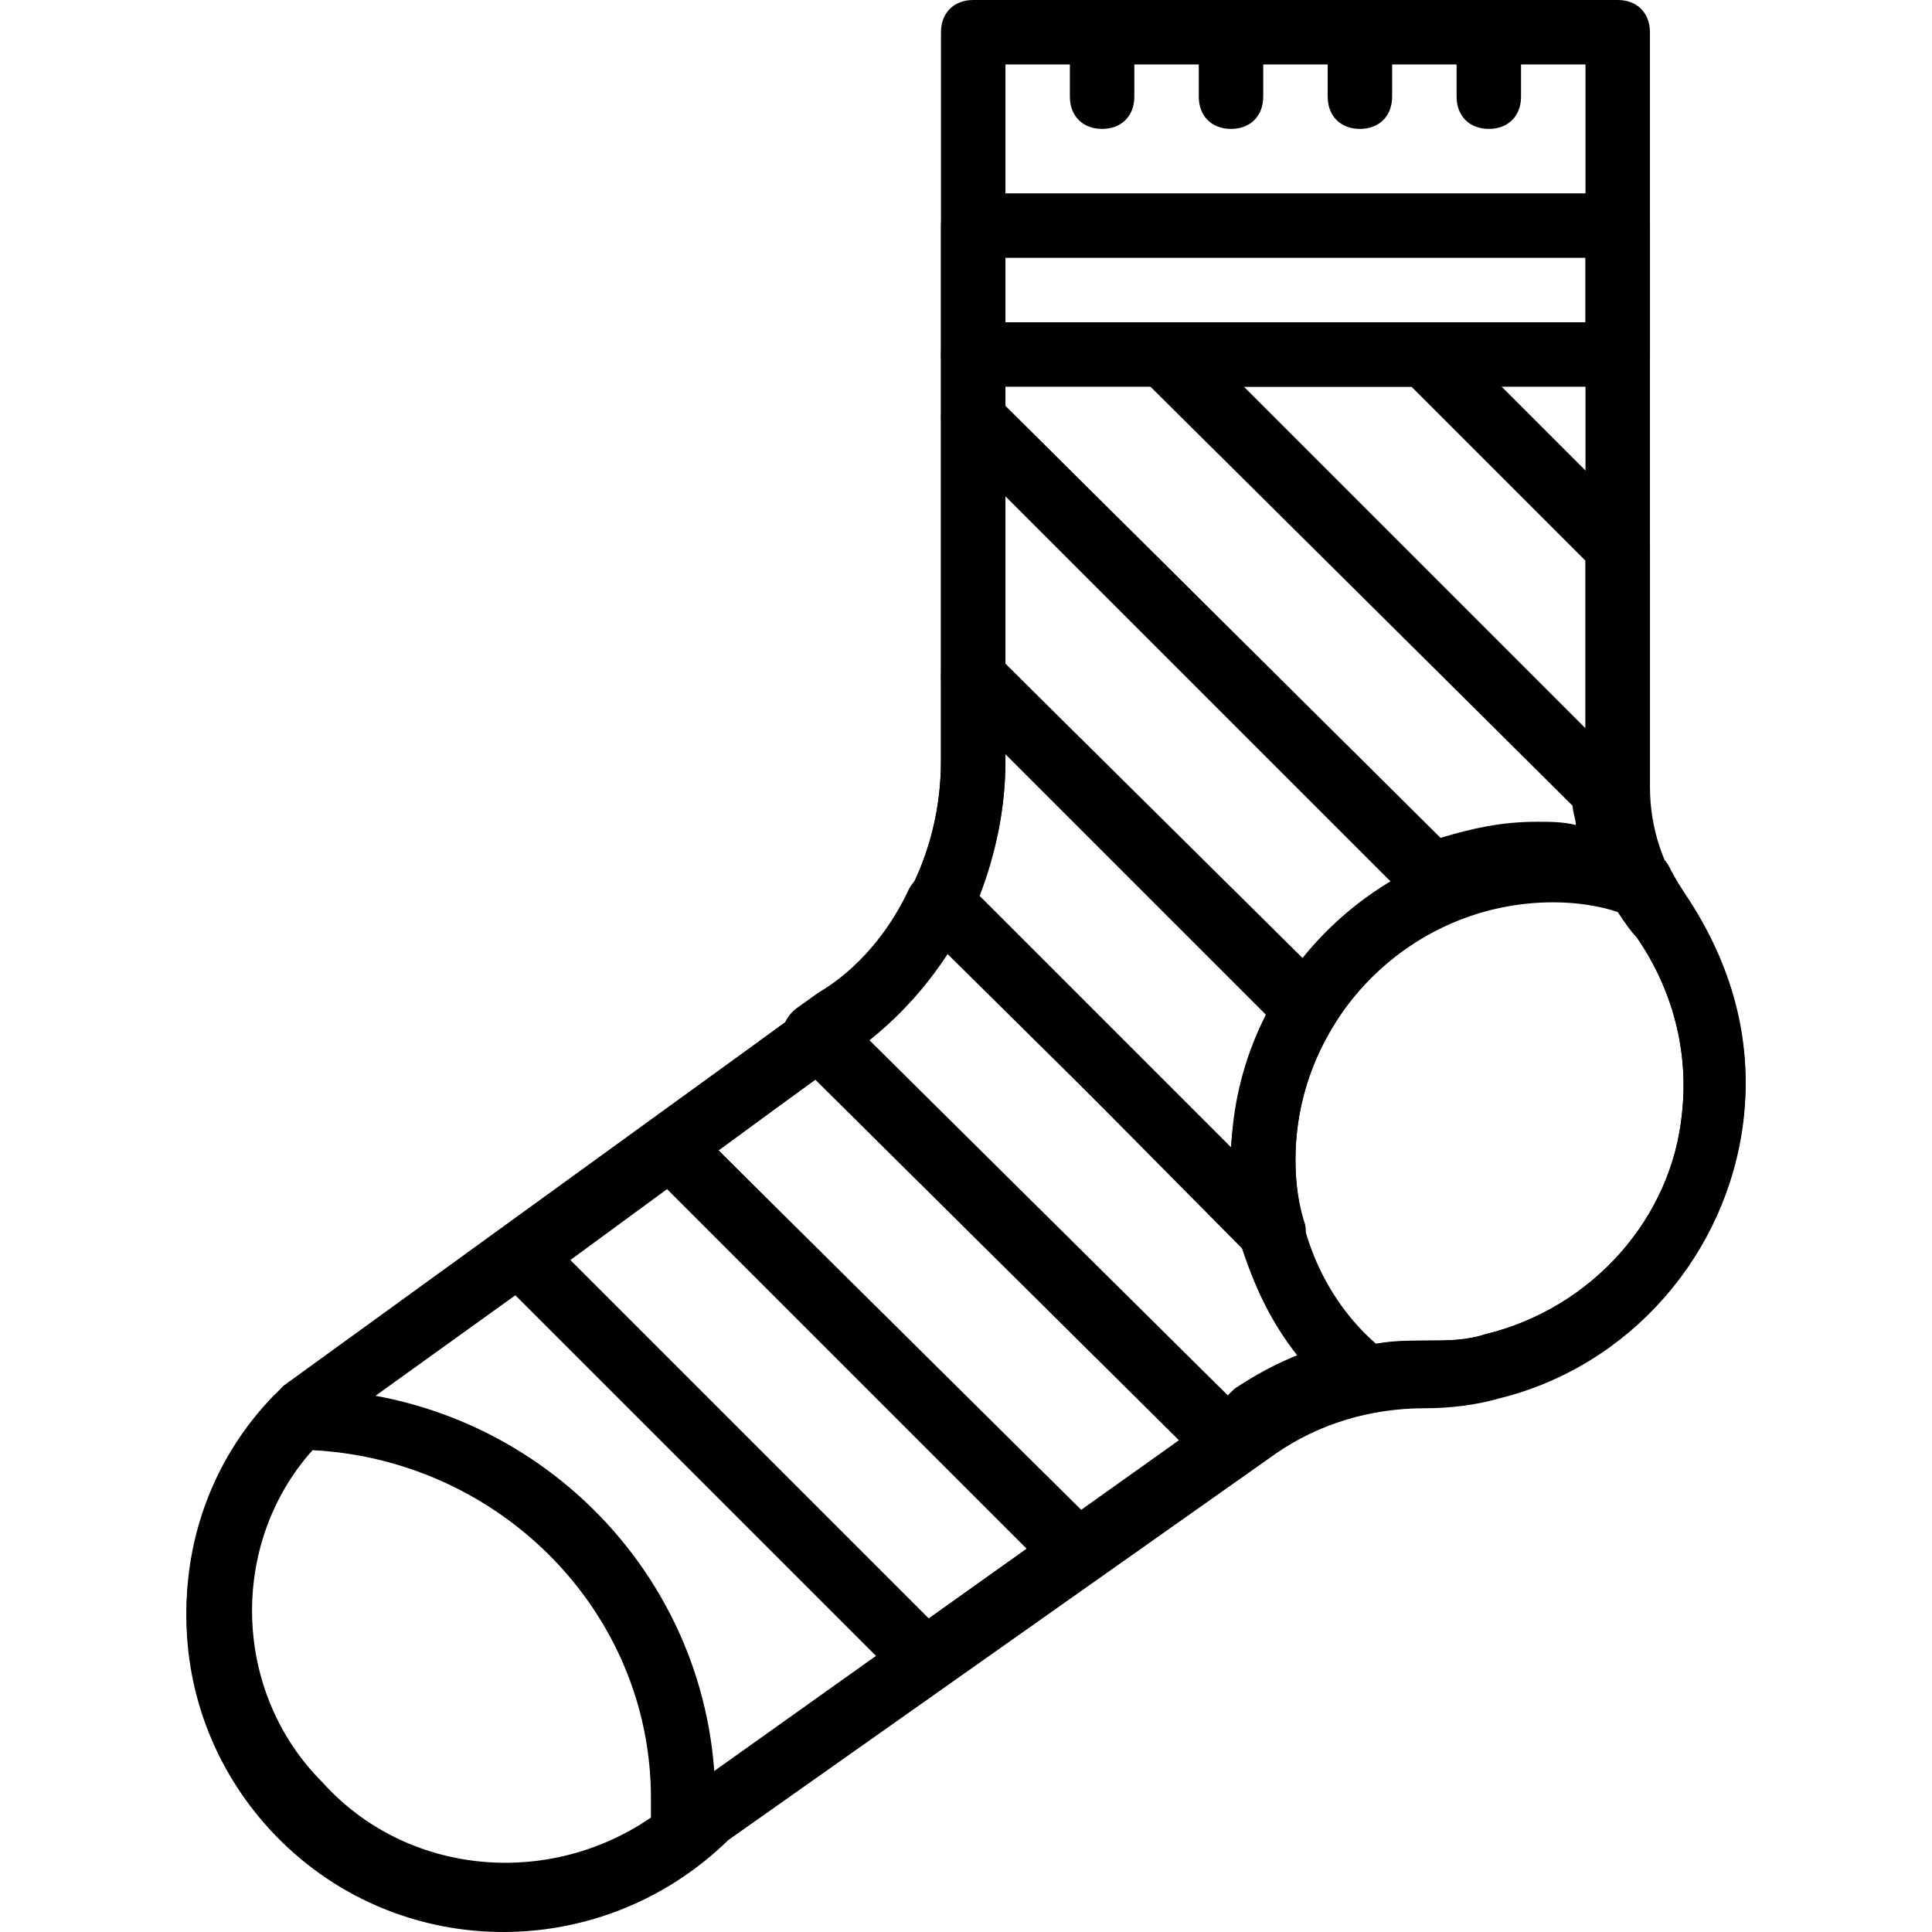 <?xml version="1.0" encoding="iso-8859-1"?>
<!-- Uploaded to: SVG Repo, www.svgrepo.com, Generator: SVG Repo Mixer Tools -->
<svg fill="#000000" height="800px" width="800px" version="1.1" id="Layer_1" xmlns="http://www.w3.org/2000/svg" xmlns:xlink="http://www.w3.org/1999/xlink" 
	 viewBox="0 0 511.589 511.589" xml:space="preserve">
<g>
	<g>
		<path d="M428.367,51.2H257.701c-5.12,0-8.533,3.413-8.533,8.533v34.133c0,5.12,3.413,8.533,8.533,8.533h170.667
			c5.12,0,8.533-3.413,8.533-8.533V59.733C436.901,54.613,433.487,51.2,428.367,51.2z M419.834,85.333h-153.6V68.267h153.6V85.333z"
			/>
	</g>
</g>
<g>
	<g>
		<path d="M447.141,238.933c-6.827-9.387-10.24-19.627-10.24-30.72V8.533c0-5.12-3.413-8.533-8.533-8.533H257.701
			c-5.12,0-8.533,3.413-8.533,8.533v192.853c0,24.747-11.947,47.787-31.573,62.293L75.087,366.933
			c-33.28,33.28-34.133,84.48-3.413,117.76c32.427,34.987,87.04,35.84,121.173,2.56l145.067-102.4
			c11.093-7.68,24.747-11.947,39.253-11.947c6.827,0,13.653-0.853,19.627-2.56c34.987-8.533,60.587-38.4,64.853-73.387
			C464.207,275.627,458.234,256,447.141,238.933z M445.434,294.4c-2.56,28.16-23.893,52.053-52.053,58.88
			c-5.12,1.707-10.24,1.707-16.213,1.707c-18.773,0-35.84,5.12-49.493,15.36L182.607,473.6l-0.853,0.853
			c-27.307,27.307-70.827,26.453-97.28-1.707c-24.747-26.453-23.893-67.413,0.853-93.013l142.507-102.4
			c23.893-17.92,38.4-46.08,38.4-75.947V17.067h153.6v191.147c0,13.653,5.12,28.16,13.653,40.107
			C442.874,261.973,447.141,278.187,445.434,294.4z"/>
	</g>
</g>
<g>
	<g>
		<path d="M290.981,405.333l-107.52-107.52c-2.56-2.56-7.68-3.413-11.093-0.853l-39.253,29.013c-4.267,2.56-5.12,8.533-1.707,11.947
			l107.52,107.52c2.56,2.56,7.68,3.413,11.093,0.853l40.107-28.16C294.394,414.72,295.247,408.747,290.981,405.333z
			 M246.607,429.227l-95.573-95.573l25.6-18.773l95.573,95.573L246.607,429.227z"/>
	</g>
</g>
<g>
	<g>
		<path d="M331.941,376.32L222.714,268.8c-2.56-2.56-7.68-3.413-11.093-0.853l-39.253,29.013c-4.267,2.56-5.12,8.533-0.853,11.947
			l108.373,107.52c2.56,2.56,7.68,3.413,11.093,0.853l40.107-28.16C335.354,385.707,336.207,379.733,331.941,376.32z
			 M286.714,400.213l-96.427-95.573l25.6-18.773l96.427,95.573L286.714,400.213z"/>
	</g>
</g>
<g>
	<g>
		<path d="M436.901,213.333c0-0.853,0-0.853,0-1.707c0-1.707,0-2.56,0-2.56v-64c0-2.56-0.853-4.267-2.56-5.973l-51.2-51.2
			c-1.707-1.707-3.413-2.56-5.973-2.56h-68.267c-7.68,0-11.093,9.387-5.973,14.507l120.32,120.32
			C428.367,225.28,437.754,221.013,436.901,213.333z M419.834,192.853L329.381,102.4h44.373l46.08,46.08V192.853z"/>
	</g>
</g>
<g>
	<g>
		<path d="M291.834,0c-5.12,0-8.533,3.413-8.533,8.533V25.6c0,5.12,3.413,8.533,8.533,8.533c5.12,0,8.533-3.413,8.533-8.533V8.533
			C300.367,3.413,296.954,0,291.834,0z"/>
	</g>
</g>
<g>
	<g>
		<path d="M325.967,0c-5.12,0-8.533,3.413-8.533,8.533V25.6c0,5.12,3.413,8.533,8.533,8.533s8.533-3.413,8.533-8.533V8.533
			C334.501,3.413,331.087,0,325.967,0z"/>
	</g>
</g>
<g>
	<g>
		<path d="M360.101,0c-5.12,0-8.533,3.413-8.533,8.533V25.6c0,5.12,3.413,8.533,8.533,8.533s8.533-3.413,8.533-8.533V8.533
			C368.634,3.413,365.221,0,360.101,0z"/>
	</g>
</g>
<g>
	<g>
		<path d="M394.234,0c-5.12,0-8.533,3.413-8.533,8.533V25.6c0,5.12,3.413,8.533,8.533,8.533s8.533-3.413,8.533-8.533V8.533
			C402.767,3.413,399.354,0,394.234,0z"/>
	</g>
</g>
<g>
	<g>
		<path d="M447.141,238.08c-1.707-2.56-3.413-5.12-5.12-8.533c-0.853-1.707-2.56-3.413-5.12-4.267
			c-8.533-2.56-17.067-4.267-25.6-4.267c-46.933,0.853-85.333,39.253-85.333,86.187c0,25.6,11.093,49.493,30.72,64.853
			c1.707,1.707,4.267,2.56,6.827,1.707c5.12-0.853,9.387-1.707,13.653-1.707c6.827,0,13.653-0.853,19.627-2.56
			c34.987-8.533,60.587-38.4,64.853-73.387C464.207,274.773,458.234,255.147,447.141,238.08z M445.434,294.4
			c-2.56,28.16-23.893,52.053-52.053,58.88c-5.12,1.707-10.24,1.707-16.213,1.707c-4.267,0-8.533,0-12.8,0.853
			c-13.653-11.947-21.333-29.867-21.333-48.64c0-37.547,30.72-68.267,68.267-68.267c5.973,0,11.947,0.853,17.067,2.56
			c1.707,2.56,3.413,5.12,5.12,6.827C442.874,261.973,447.141,278.187,445.434,294.4z"/>
	</g>
</g>
<g>
	<g>
		<path d="M437.754,226.133c0-0.853,0-0.853,0-0.853c-0.469-0.938-1.206-1.871-2.191-2.668c-1.95-4.515-2.929-9.03-2.929-13.545
			c0-1.707-0.853-3.413-2.56-5.12L313.167,87.893c-1.707-1.707-3.413-2.56-5.973-2.56h-49.493c-5.12,0-8.533,3.413-8.533,8.533
			v16.213c0,2.56,0.853,4.267,2.56,5.973l122.027,121.173c2.56,2.56,5.973,3.413,9.387,1.707c7.68-3.413,16.213-5.12,24.747-5.12
			c5.438,0,10.869,0.558,15.875,2.073C429.678,242.821,441.686,235.571,437.754,226.133z M407.034,217.6
			c-9.387,0-17.067,1.707-25.6,4.267l-116.053-115.2v-5.12h38.4l112.64,111.787c0,1.707,0.853,3.413,0.853,5.12
			C413.861,217.6,410.447,217.6,407.034,217.6z"/>
	</g>
</g>
<g>
	<g>
		<path d="M389.114,229.547L263.674,104.96c-5.12-5.12-14.507-1.707-14.507,5.973V179.2c0,2.56,0.853,4.267,2.56,5.973
			l87.893,87.893c4.267,4.267,10.24,3.413,13.653-1.707c7.68-12.8,19.627-22.187,32.427-28.16
			C391.674,241.493,393.381,234.667,389.114,229.547z M344.741,254.293l-78.507-78.507v-44.373l102.4,102.4
			C359.247,238.933,351.567,245.76,344.741,254.293z"/>
	</g>
</g>
<g>
	<g>
		<path d="M352.421,261.12l-88.747-87.893c-5.12-5.12-14.507-1.707-14.507,5.973v22.187c0,11.947-2.56,23.04-7.68,33.28
			c-1.707,3.413-0.853,6.827,1.707,9.387l87.893,88.747c5.973,5.973,16.213,0,14.507-8.533c-1.707-5.12-2.56-11.093-2.56-17.067
			c0-12.8,3.413-24.747,10.24-35.84C354.981,267.947,354.981,263.68,352.421,261.12z M325.967,303.787l-66.56-66.56
			c4.267-11.093,6.827-23.04,6.827-35.84v-1.707l69.12,69.12C330.234,279.893,326.821,291.84,325.967,303.787z"/>
	</g>
</g>
<g>
	<g>
		<path d="M363.514,355.84c-9.387-9.387-16.213-19.627-19.627-32.427c0-1.707-0.853-2.56-2.56-3.413l-87.04-87.04
			c-4.267-4.267-11.093-2.56-13.653,2.56c-5.12,11.093-13.653,21.333-23.893,27.307l-5.973,4.267
			c-4.267,3.413-5.12,9.387-0.853,12.8l107.52,106.667c2.56,2.56,7.68,3.413,11.093,0.853l7.68-5.12
			c7.68-5.12,16.213-8.533,25.6-10.24S370.341,358.4,363.514,355.84z M326.821,367.787l-1.707,1.707l-95.573-94.72
			c8.533-6.827,15.36-14.507,21.333-22.187l77.653,76.8c3.413,11.093,8.533,21.333,16.213,29.013
			C337.914,360.96,331.941,364.373,326.821,367.787z"/>
	</g>
</g>
<g>
	<g>
		<path d="M79.354,367.787c-2.56-0.853-5.12,0-6.827,1.707c-30.72,31.573-30.72,81.92-0.853,114.347
			c29.867,30.72,79.36,34.987,113.493,9.387c1.707-1.707,3.413-3.413,3.413-5.973c0-3.413,0.853-6.827,0.853-10.24
			C189.434,416.427,139.941,367.787,79.354,367.787z M172.367,481.28c-27.307,18.773-64.853,15.36-87.04-9.387
			C61.434,448,60.581,408.747,82.767,384c49.493,2.56,89.6,42.667,89.6,92.16C172.367,477.867,172.367,479.573,172.367,481.28z"/>
	</g>
</g>
</svg>